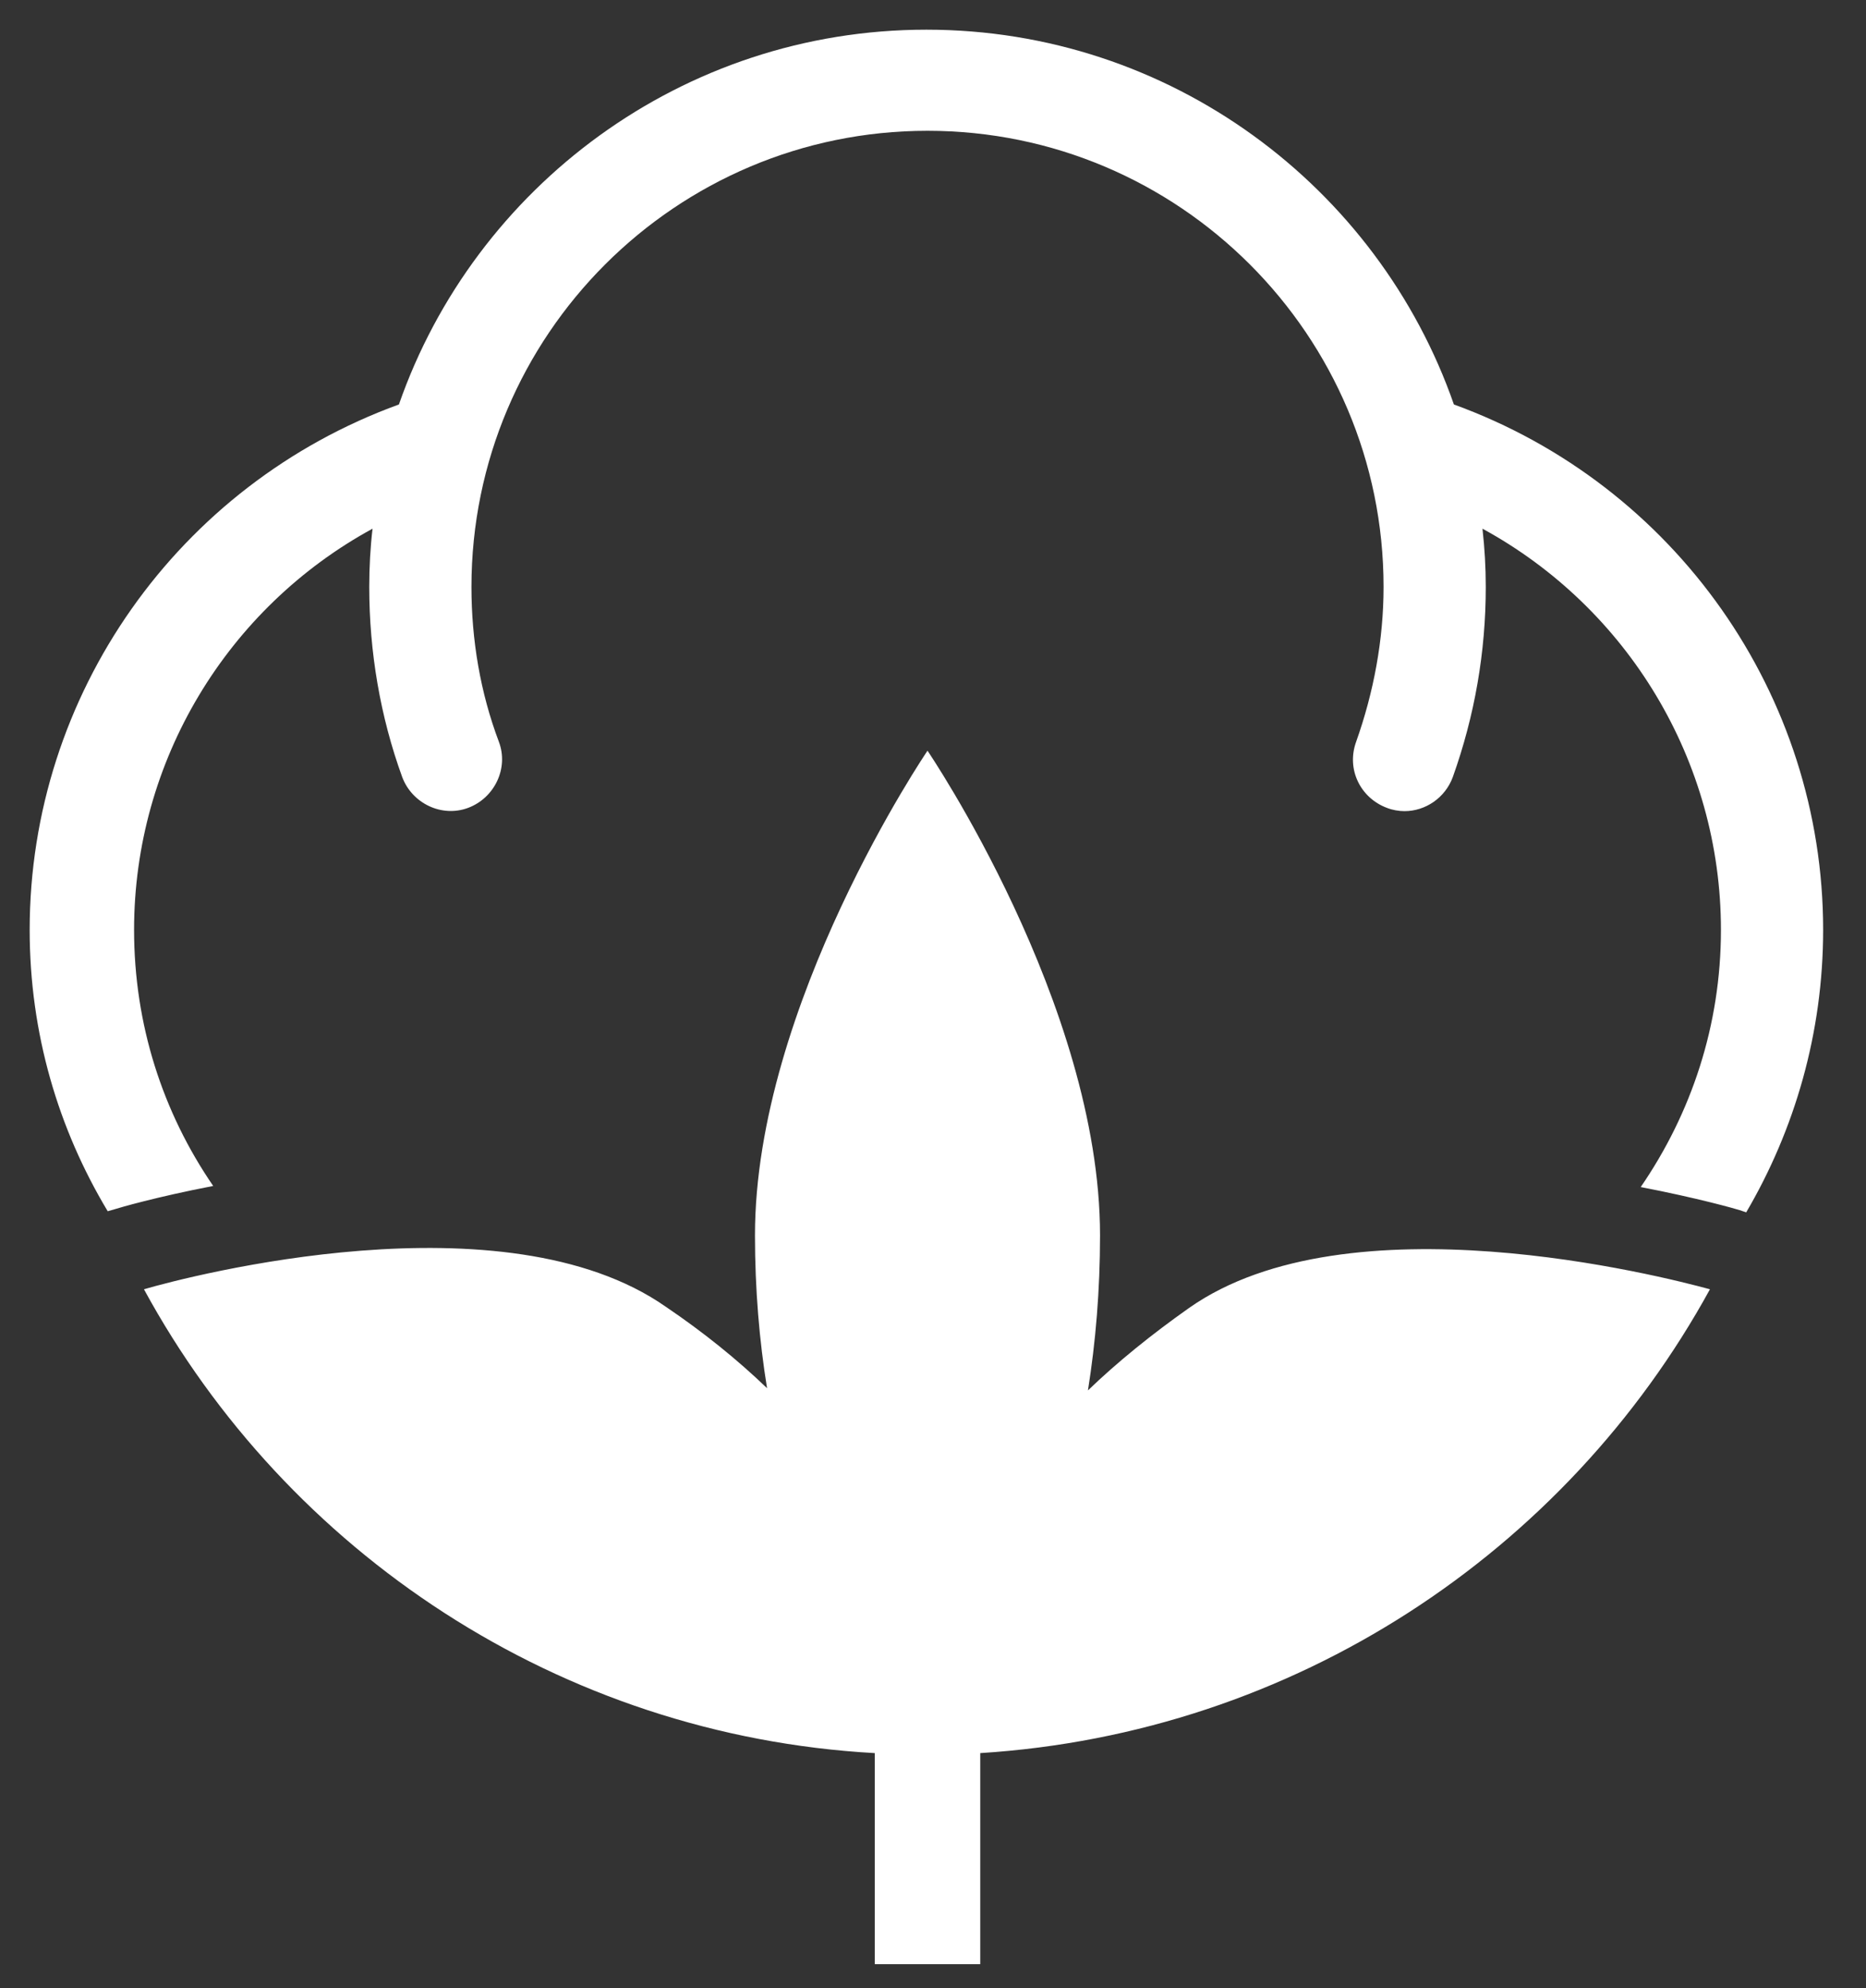 <?xml version="1.0" encoding="utf-8"?>
<!-- Generator: Adobe Illustrator 25.0.0, SVG Export Plug-In . SVG Version: 6.00 Build 0)  -->
<svg version="1.1" id="Calque_1" xmlns="http://www.w3.org/2000/svg" xmlns:xlink="http://www.w3.org/1999/xlink" x="0px" y="0px"
	 viewBox="0 0 169.8 180.9" style="enable-background:new 0 0 169.8 180.9;" xml:space="preserve">
<rect x="0" y="0" width="169.8" height="180.9" fill="#333333" stroke="none"/>
<style type="text/css">
	.st0{fill:#FFFFFF;}
</style>
<path class="st0" d="M165.9,84.6c0,9.4-2.6,18.2-7,25.7l-0.6-0.2c-0.3-0.1-3.8-1.1-9-2.1c4.6-6.7,7.3-14.7,7.3-23.4
	c0-15.4-8.5-29.3-21.7-36.5c0.2,1.8,0.3,3.5,0.3,5.3c0,5.9-1,11.7-3,17.3c-0.7,1.9-2.5,3.1-4.4,3.1c-0.5,0-1.1-0.1-1.6-0.3
	c-2.4-0.9-3.7-3.5-2.8-6c1.6-4.5,2.5-9.3,2.5-14.1c0-22.9-18.6-41.5-41.5-41.5c-22.9,0-41.5,18.6-41.5,41.5c0,4.8,0.8,9.6,2.5,14.1
	c0.9,2.4-0.4,5.1-2.8,6c-2.4,0.9-5.1-0.4-6-2.8c-2-5.5-3-11.4-3-17.3c0-1.8,0.1-3.6,0.3-5.3c-13.2,7.2-21.7,21.1-21.7,36.5
	c0,8.6,2.6,16.6,7.2,23.3c-5.2,1-8.6,2-8.9,2.1l-0.7,0.2C5.3,102.7,2.7,94,2.7,84.6c0-21.4,13.5-40.5,33.6-47.8
	C43.2,17,62.1,2.7,84.3,2.7c22.2,0,41.1,14.3,48,34.1C152.4,44.1,165.9,63.2,165.9,84.6z M155.6,117.3c-4.4-1.2-32.9-8.5-47.4,1.7
	c-3.4,2.4-6.5,4.9-9.2,7.5c0.7-4.4,1.1-9.1,1.1-14.1c0-21-15.7-44.1-15.7-44.1s-15.7,23.1-15.7,44.1c0,4.9,0.4,9.6,1.1,13.9
	c-2.7-2.6-5.8-5.1-9.2-7.4c-14.7-10.3-43.4-2.8-47.5-1.6c13,23.9,37.8,40.6,66.5,42.2v19.2h9.6v-19.2
	C117.8,157.7,142.5,141.2,155.6,117.3z"/>
</svg>
